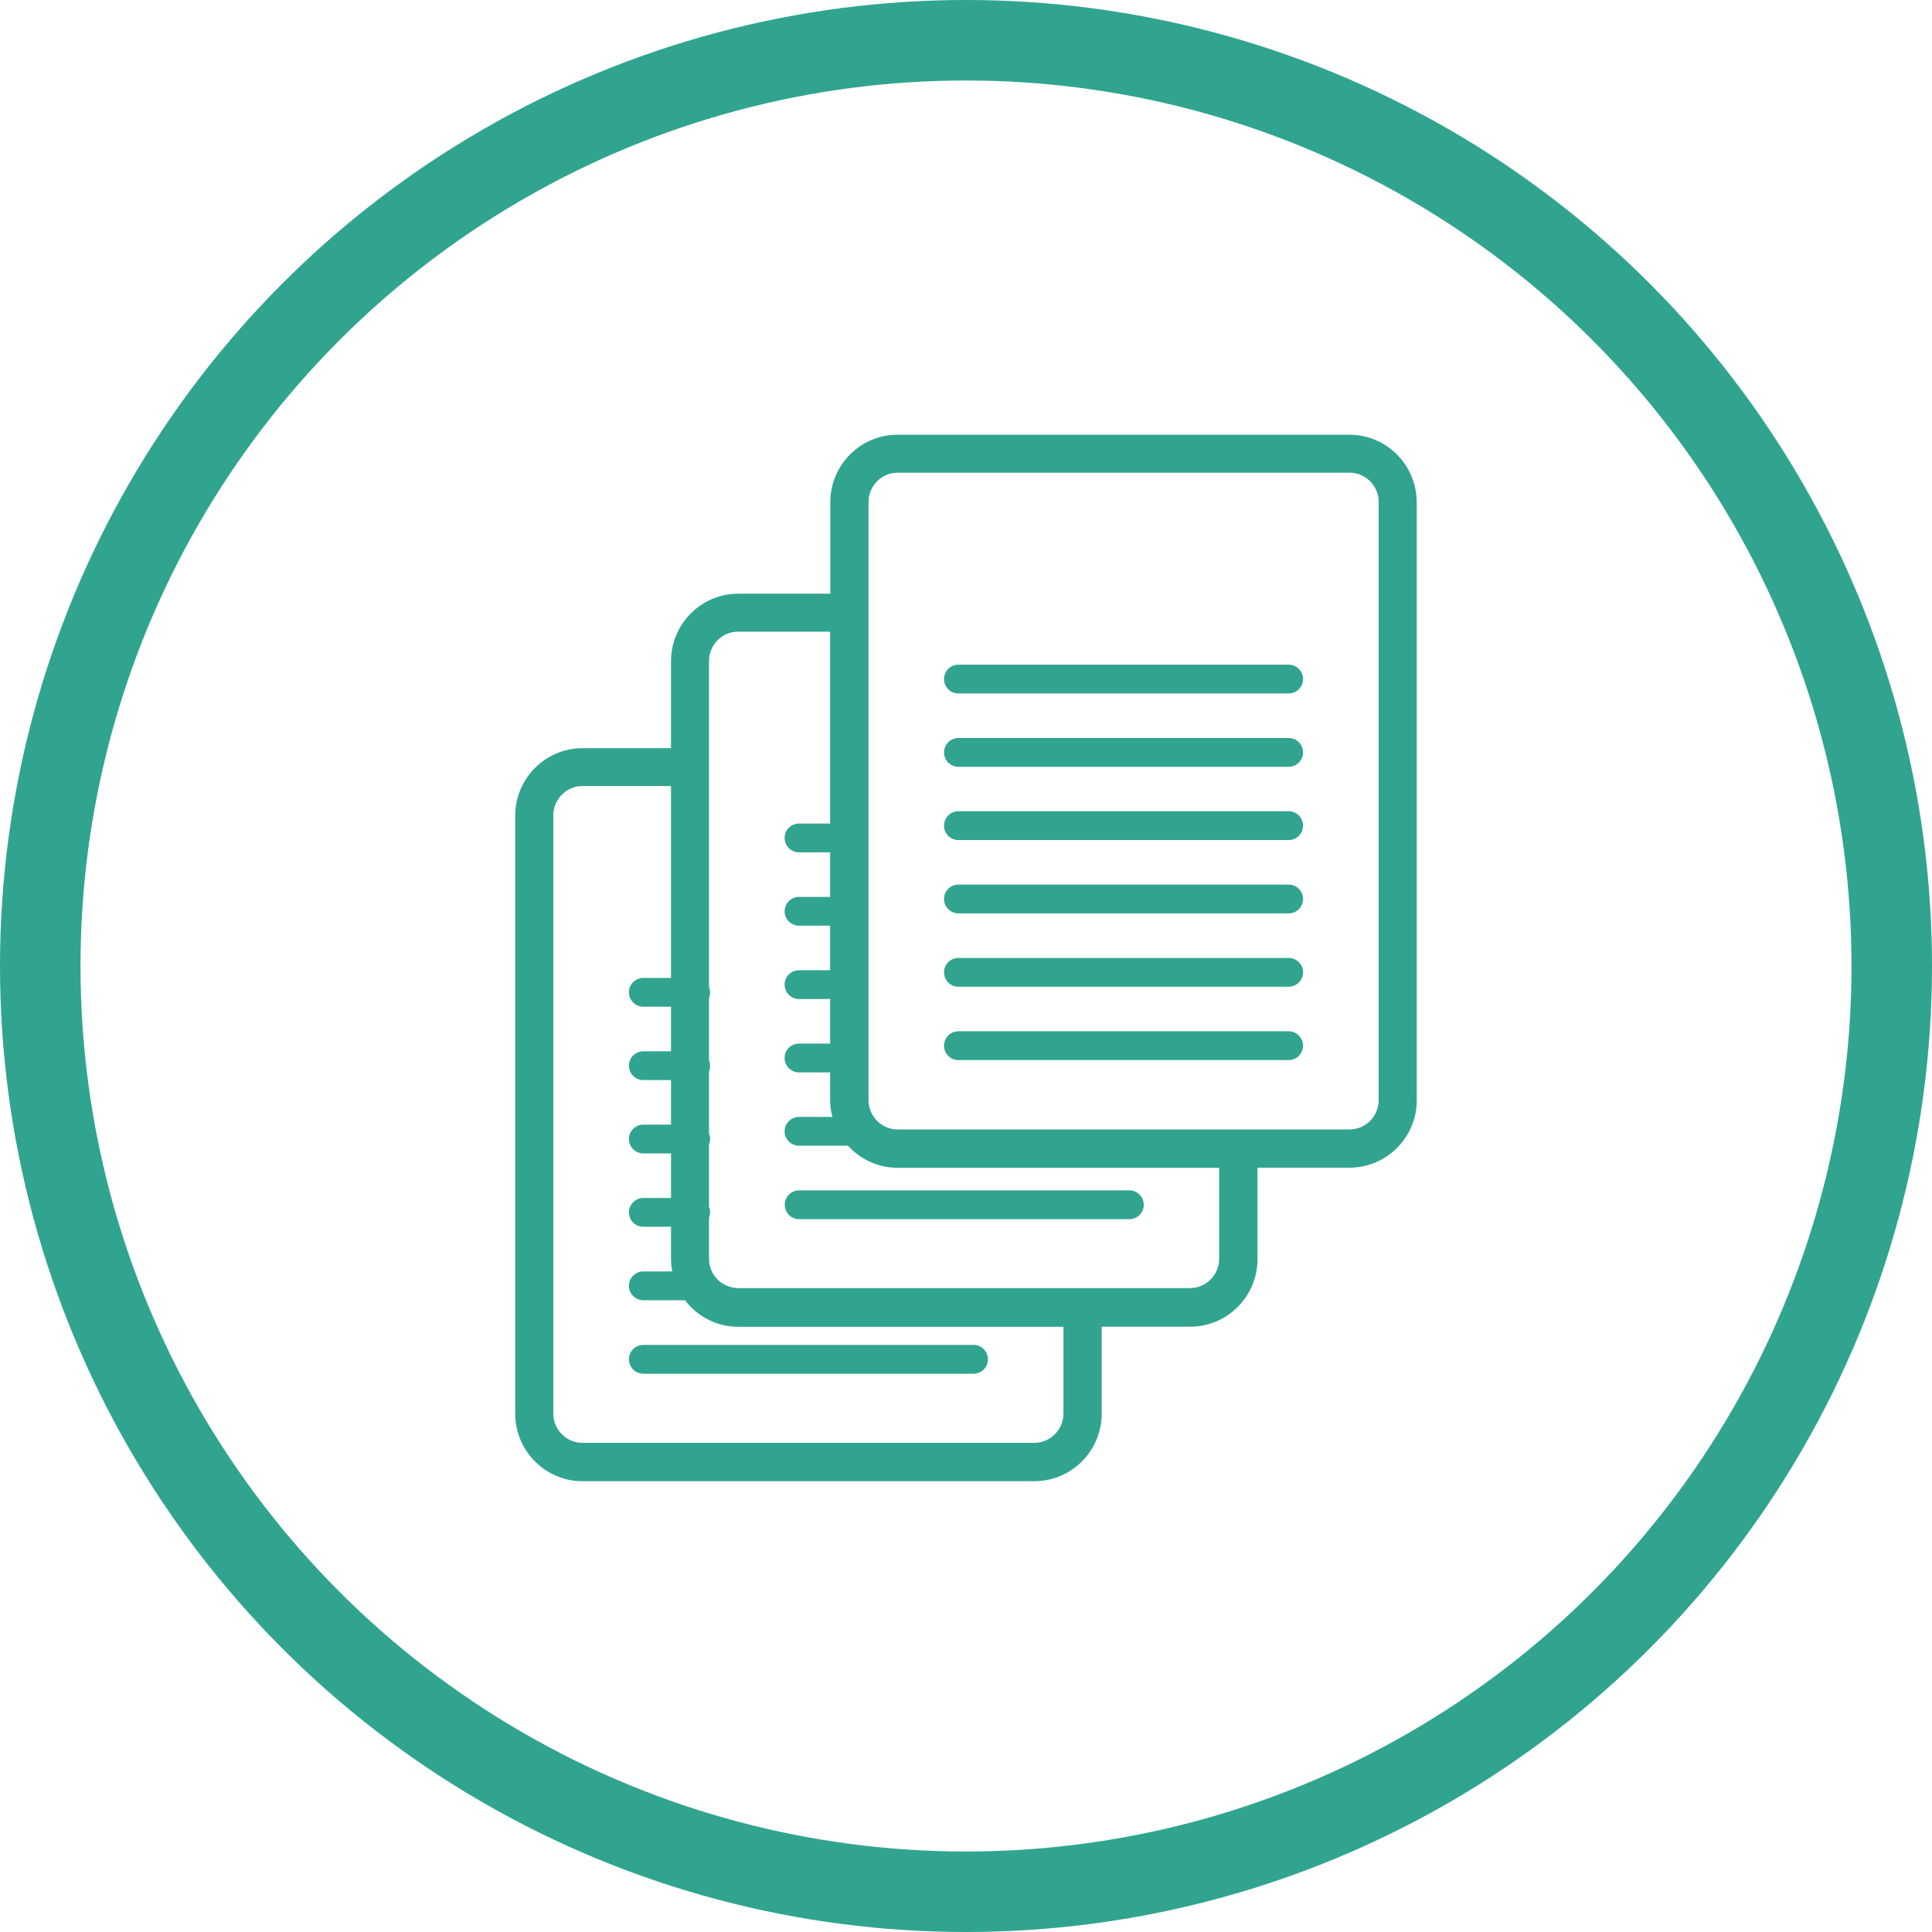 <svg width="96" height="96" viewBox="0 0 96 96" fill="none" xmlns="http://www.w3.org/2000/svg">
<circle cx="48" cy="48" r="46" stroke="#31A48F" stroke-width="4"/>
<path d="M39.707 59.15H56.12C56.514 59.15 56.834 59.471 56.834 59.866C56.834 60.26 56.514 60.581 56.12 60.581H39.707C39.313 60.581 38.993 60.26 38.993 59.866C38.993 59.471 39.313 59.15 39.707 59.15ZM31.251 67.544C31.251 67.938 31.571 68.259 31.965 68.259H48.378C48.771 68.259 49.091 67.938 49.091 67.544C49.091 67.149 48.771 66.828 48.378 66.828H31.965C31.571 66.828 31.251 67.149 31.251 67.544ZM70.4 24.942V54.667C70.4 56.517 68.899 58.022 67.054 58.022H62.485V62.567C62.485 64.417 60.984 65.922 59.14 65.922H54.743V70.245C54.743 72.095 53.242 73.6 51.397 73.6H28.945C27.1 73.6 25.6 72.095 25.6 70.245V40.532C25.6 38.682 27.1 37.177 28.945 37.177H33.342V32.854C33.342 31.004 34.843 29.5 36.687 29.5H41.257V24.954C41.257 23.104 42.757 21.6 44.602 21.6H67.048C68.893 21.6 70.394 23.104 70.394 24.954L70.4 24.942ZM52.842 65.928H36.687C35.605 65.928 34.646 65.41 34.037 64.608H31.965C31.571 64.608 31.251 64.287 31.251 63.893C31.251 63.498 31.571 63.177 31.965 63.177H33.404C33.367 62.98 33.342 62.777 33.342 62.561V60.957H31.965C31.571 60.957 31.251 60.637 31.251 60.242C31.251 59.847 31.571 59.527 31.965 59.527H33.342V57.313H31.965C31.571 57.313 31.251 56.992 31.251 56.597C31.251 56.203 31.571 55.882 31.965 55.882H33.342V53.668H31.965C31.571 53.668 31.251 53.347 31.251 52.953C31.251 52.558 31.571 52.237 31.965 52.237H33.342V50.023H31.965C31.571 50.023 31.251 49.703 31.251 49.308C31.251 48.913 31.571 48.593 31.965 48.593H33.342V39.058H28.945C28.146 39.058 27.494 39.712 27.494 40.514V70.239C27.494 71.04 28.146 71.694 28.945 71.694H51.391C52.191 71.694 52.842 71.04 52.842 70.239V65.915V65.928ZM60.585 58.028H44.602C43.624 58.028 42.745 57.602 42.136 56.93H39.701C39.307 56.93 38.987 56.61 38.987 56.215C38.987 55.82 39.307 55.499 39.701 55.499H41.361C41.293 55.234 41.25 54.951 41.25 54.667V53.286H39.701C39.307 53.286 38.987 52.965 38.987 52.57C38.987 52.175 39.307 51.855 39.701 51.855H41.25V49.641H39.701C39.307 49.641 38.987 49.32 38.987 48.925C38.987 48.531 39.307 48.21 39.701 48.21H41.25V45.996H39.701C39.307 45.996 38.987 45.675 38.987 45.281C38.987 44.886 39.307 44.566 39.701 44.566H41.25V42.352H39.701C39.307 42.352 38.987 42.031 38.987 41.636C38.987 41.241 39.307 40.921 39.701 40.921H41.25V31.387H36.681C35.882 31.387 35.23 32.04 35.23 32.842V49.049C35.267 49.135 35.285 49.228 35.285 49.32C35.285 49.413 35.267 49.511 35.23 49.592V52.687C35.267 52.774 35.285 52.866 35.285 52.959C35.285 53.051 35.267 53.15 35.23 53.23V56.326C35.267 56.412 35.285 56.505 35.285 56.597C35.285 56.69 35.267 56.788 35.23 56.869V59.964C35.267 60.051 35.285 60.143 35.285 60.236C35.285 60.328 35.267 60.427 35.23 60.507V62.548C35.23 63.35 35.882 64.004 36.681 64.004H59.127C59.927 64.004 60.579 63.35 60.579 62.548V58.003L60.585 58.028ZM68.505 24.942C68.505 24.14 67.854 23.487 67.054 23.487H44.608C43.809 23.487 43.157 24.14 43.157 24.942V54.667C43.157 55.469 43.809 56.122 44.608 56.122H67.054C67.854 56.122 68.505 55.469 68.505 54.667V24.942ZM64.035 43.955H47.621C47.228 43.955 46.908 44.276 46.908 44.67C46.908 45.065 47.228 45.386 47.621 45.386H64.035C64.428 45.386 64.748 45.065 64.748 44.67C64.748 44.276 64.428 43.955 64.035 43.955ZM64.035 40.31H47.621C47.228 40.31 46.908 40.631 46.908 41.026C46.908 41.42 47.228 41.741 47.621 41.741H64.035C64.428 41.741 64.748 41.42 64.748 41.026C64.748 40.631 64.428 40.31 64.035 40.31ZM64.035 36.672H47.621C47.228 36.672 46.908 36.992 46.908 37.387C46.908 37.782 47.228 38.102 47.621 38.102H64.035C64.428 38.102 64.748 37.782 64.748 37.387C64.748 36.992 64.428 36.672 64.035 36.672ZM64.035 33.027H47.621C47.228 33.027 46.908 33.348 46.908 33.742C46.908 34.137 47.228 34.458 47.621 34.458H64.035C64.428 34.458 64.748 34.137 64.748 33.742C64.748 33.348 64.428 33.027 64.035 33.027ZM64.035 47.6H47.621C47.228 47.6 46.908 47.92 46.908 48.315C46.908 48.71 47.228 49.03 47.621 49.03H64.035C64.428 49.03 64.748 48.71 64.748 48.315C64.748 47.92 64.428 47.6 64.035 47.6ZM64.035 51.244H47.621C47.228 51.244 46.908 51.565 46.908 51.96C46.908 52.354 47.228 52.675 47.621 52.675H64.035C64.428 52.675 64.748 52.354 64.748 51.96C64.748 51.565 64.428 51.244 64.035 51.244Z" fill="#31A48F"/>
</svg>
